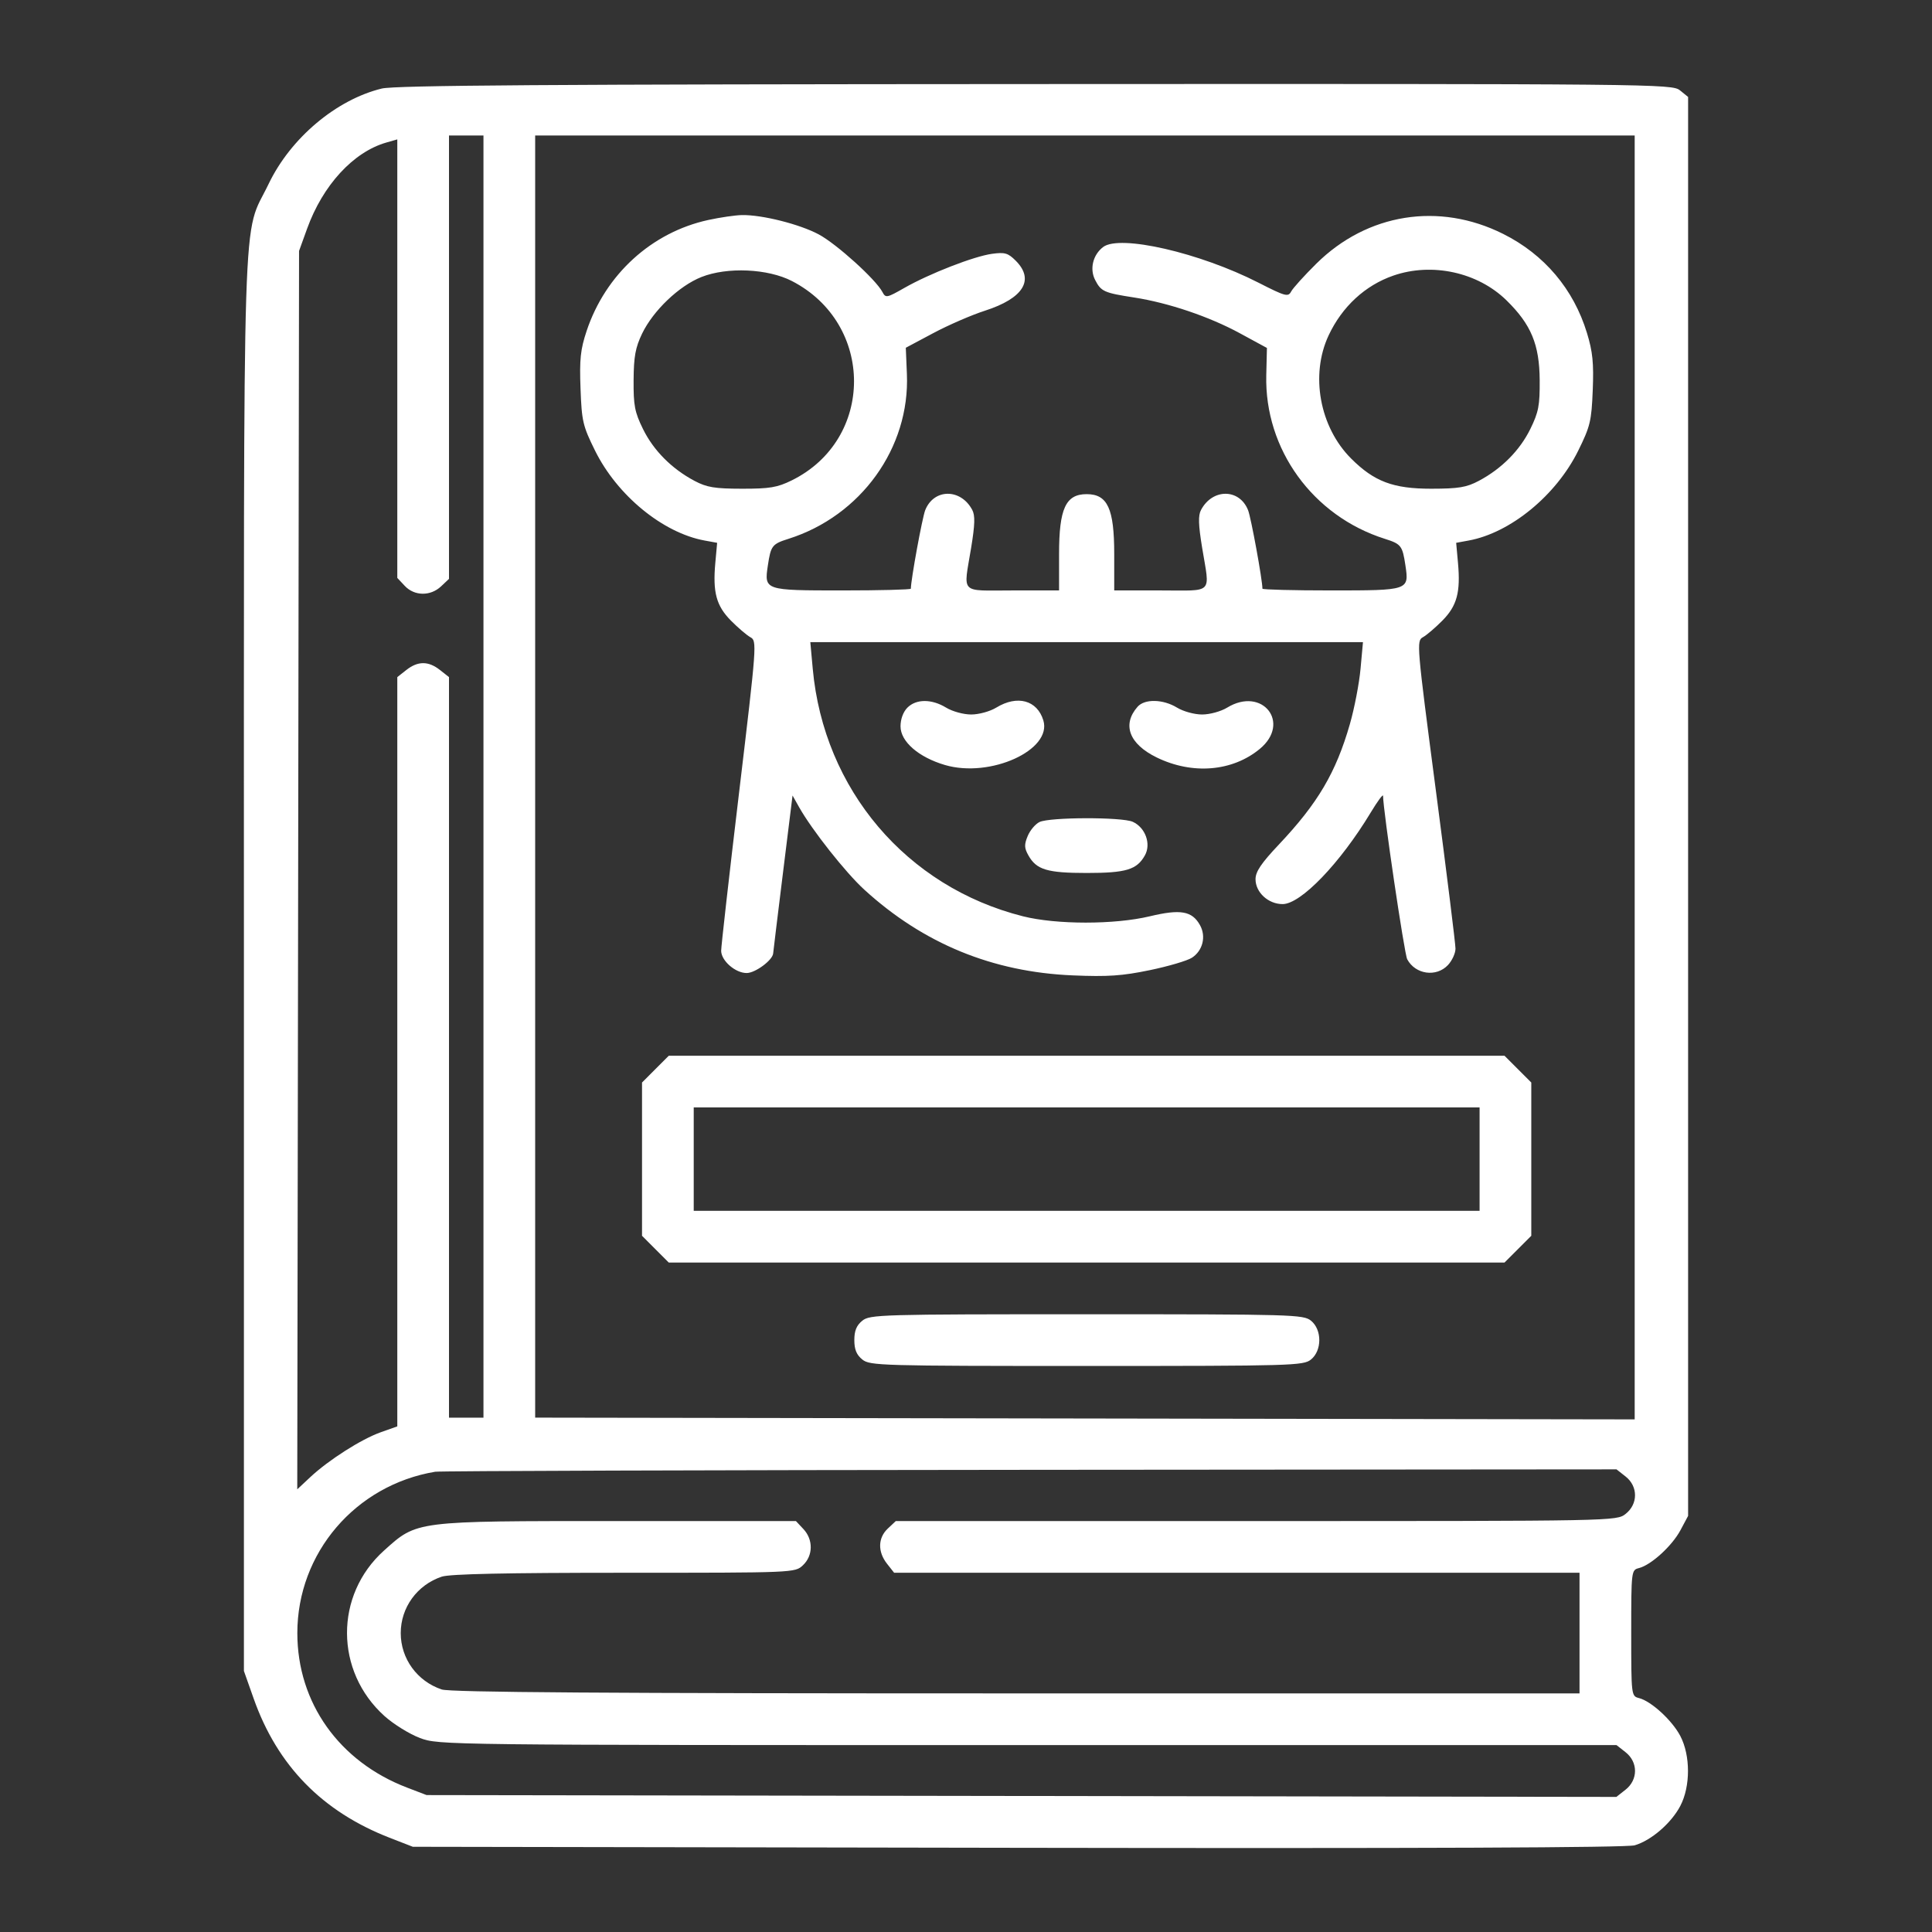 <svg xmlns="http://www.w3.org/2000/svg" width="100" height="100" viewBox="0 0 100 100" fill="none"><rect x="0" y="0" width="100" height="100" fill="#333333" stroke="none"/><path fill-rule="evenodd" clip-rule="evenodd" d="M19.761 4.583C17.404 5.157 15.044 7.145 13.907 9.514C12.516 12.414 12.625 8.966 12.625 49.918V86.49L13.129 87.916C14.355 91.385 16.678 93.765 20.164 95.121L21.367 95.589L52.676 95.642C73.563 95.677 84.194 95.634 84.611 95.513C85.465 95.264 86.504 94.367 86.972 93.475C87.502 92.462 87.502 90.866 86.972 89.853C86.548 89.044 85.469 88.054 84.834 87.892C84.436 87.79 84.432 87.761 84.432 84.528C84.432 81.295 84.436 81.265 84.834 81.163C85.465 81.002 86.546 80.015 86.98 79.203L87.376 78.462V41.74V5.018L86.955 4.677C86.543 4.344 85.772 4.336 53.593 4.351C28.361 4.362 20.445 4.417 19.761 4.583ZM23.24 18.488V29.963L22.827 30.352C22.279 30.867 21.449 30.856 20.952 30.326L20.564 29.913V18.564V7.215L19.995 7.378C18.287 7.868 16.708 9.586 15.895 11.838L15.479 12.988L15.433 45.038L15.386 77.087L16.057 76.459C17.005 75.571 18.702 74.49 19.708 74.133L20.564 73.829V54.438V35.047L21.034 34.677C21.631 34.208 22.174 34.208 22.77 34.677L23.24 35.047V54.212V73.378H24.132H25.024V40.195V7.012H24.132H23.24V18.488ZM27.7 40.194V73.376L56.155 73.421L84.611 73.467V40.239V7.012H56.155H27.7V40.194ZM36.667 11.385C33.729 12.023 31.337 14.204 30.363 17.132C30.045 18.086 29.991 18.593 30.048 20.111C30.11 21.806 30.166 22.043 30.8 23.326C31.945 25.642 34.306 27.58 36.468 27.977L37.119 28.096L37.025 29.132C36.886 30.657 37.076 31.358 37.833 32.123C38.196 32.49 38.65 32.878 38.842 32.984C39.184 33.173 39.174 33.321 38.256 41.012C37.741 45.321 37.324 49.014 37.327 49.218C37.337 49.733 38.063 50.364 38.647 50.364C39.094 50.364 39.996 49.695 40.019 49.346C40.024 49.268 40.252 47.398 40.525 45.19L41.022 41.176L41.363 41.782C42.029 42.964 43.769 45.166 44.735 46.048C47.79 48.84 51.375 50.314 55.531 50.486C57.345 50.562 58.088 50.511 59.514 50.215C60.479 50.015 61.461 49.725 61.697 49.57C62.259 49.202 62.438 48.467 62.109 47.881C61.7 47.151 61.103 47.047 59.514 47.427C57.69 47.864 54.675 47.863 52.944 47.426C46.918 45.904 42.64 40.866 42.068 34.62L41.942 33.237H56.245H70.547L70.421 34.62C70.351 35.38 70.103 36.669 69.868 37.484C69.148 39.988 68.213 41.575 66.198 43.709C65.279 44.682 64.986 45.117 64.986 45.507C64.986 46.19 65.645 46.796 66.388 46.796C67.331 46.796 69.365 44.681 70.95 42.053C71.3 41.473 71.587 41.084 71.587 41.19C71.588 41.929 72.688 49.374 72.837 49.651C73.258 50.439 74.343 50.593 74.946 49.951C75.159 49.724 75.335 49.342 75.336 49.103C75.337 48.864 74.88 45.182 74.321 40.921C73.328 33.352 73.312 33.168 73.65 32.982C73.84 32.877 74.293 32.49 74.656 32.123C75.413 31.358 75.603 30.657 75.465 29.132L75.371 28.096L76.021 27.977C78.181 27.58 80.545 25.642 81.687 23.33C82.31 22.069 82.376 21.795 82.44 20.199C82.497 18.793 82.438 18.21 82.141 17.235C81.449 14.965 79.934 13.172 77.804 12.107C74.488 10.448 70.768 11.04 68.133 13.647C67.508 14.266 66.921 14.915 66.829 15.09C66.675 15.381 66.534 15.343 65.138 14.631C62.094 13.078 57.963 12.129 57.099 12.785C56.568 13.189 56.39 13.923 56.685 14.493C56.993 15.089 57.145 15.158 58.707 15.399C60.48 15.674 62.592 16.388 64.173 17.248L65.576 18.01L65.542 19.424C65.449 23.256 67.953 26.711 71.677 27.889C72.523 28.157 72.591 28.244 72.744 29.264C72.938 30.558 72.929 30.561 68.889 30.561C66.939 30.561 65.343 30.52 65.343 30.47C65.343 30.015 64.754 26.792 64.6 26.406C64.153 25.282 62.762 25.273 62.166 26.392C62.012 26.68 62.026 27.152 62.223 28.354C62.624 30.799 62.855 30.561 60.08 30.561H57.672V28.676C57.672 26.324 57.328 25.577 56.245 25.577C55.161 25.577 54.817 26.324 54.817 28.676V30.561H52.409C49.634 30.561 49.865 30.799 50.266 28.354C50.463 27.152 50.477 26.68 50.323 26.392C49.727 25.273 48.337 25.282 47.889 26.406C47.736 26.792 47.146 30.015 47.146 30.47C47.146 30.52 45.55 30.561 43.6 30.561C39.56 30.561 39.551 30.558 39.745 29.264C39.898 28.244 39.966 28.157 40.813 27.889C44.565 26.702 47.1 23.175 46.941 19.365L46.884 18L48.307 17.242C49.089 16.825 50.292 16.303 50.98 16.082C52.974 15.441 53.564 14.483 52.573 13.493C52.175 13.095 52.009 13.047 51.345 13.138C50.408 13.267 48.114 14.159 46.811 14.902C45.895 15.424 45.843 15.434 45.672 15.111C45.327 14.458 43.301 12.627 42.379 12.133C41.392 11.604 39.444 11.114 38.404 11.132C38.061 11.138 37.279 11.252 36.667 11.385ZM36.307 14.338C35.149 14.796 33.81 16.074 33.234 17.27C32.889 17.988 32.803 18.457 32.795 19.678C32.786 20.988 32.852 21.332 33.281 22.205C33.826 23.315 34.765 24.261 35.943 24.887C36.585 25.227 36.986 25.294 38.404 25.296C39.84 25.298 40.233 25.232 40.977 24.866C45.273 22.752 45.281 16.762 40.991 14.547C39.744 13.903 37.642 13.809 36.307 14.338ZM72.123 14.264C70.662 14.768 69.469 15.869 68.77 17.358C67.81 19.404 68.302 22.102 69.933 23.733C71.127 24.927 72.114 25.298 74.085 25.296C75.504 25.294 75.905 25.227 76.546 24.887C77.724 24.261 78.663 23.315 79.209 22.205C79.637 21.332 79.703 20.988 79.694 19.678C79.682 17.83 79.251 16.794 77.974 15.544C76.49 14.091 74.122 13.573 72.123 14.264ZM46.968 36.627C46.75 36.845 46.611 37.221 46.611 37.595C46.611 38.384 47.547 39.197 48.915 39.598C51.255 40.282 54.47 38.822 54.003 37.287C53.684 36.24 52.656 35.961 51.566 36.626C51.239 36.825 50.667 36.982 50.268 36.982C49.869 36.982 49.297 36.825 48.97 36.626C48.224 36.171 47.423 36.171 46.968 36.627ZM58.88 36.582C58.068 37.507 58.445 38.508 59.865 39.203C61.715 40.108 63.79 39.937 65.209 38.761C66.838 37.411 65.338 35.517 63.519 36.626C63.192 36.825 62.62 36.982 62.221 36.982C61.822 36.982 61.25 36.825 60.923 36.626C60.199 36.184 59.248 36.164 58.88 36.582ZM53.804 42.548C53.59 42.651 53.315 42.978 53.193 43.274C53.009 43.718 53.015 43.893 53.23 44.275C53.646 45.017 54.202 45.185 56.245 45.185C58.288 45.185 58.843 45.017 59.259 44.275C59.592 43.683 59.286 42.835 58.633 42.537C58.078 42.284 54.332 42.292 53.804 42.548ZM33.923 55.338L33.231 56.031V59.997V63.964L33.923 64.657L34.616 65.35H56.245H77.873L78.566 64.657L79.259 63.964V59.997V56.031L78.566 55.338L77.873 54.645H56.245H34.616L33.923 55.338ZM35.907 59.997V62.673H56.245H76.583V59.997V57.321H56.245H35.907V59.997ZM44.633 68.359C44.334 68.601 44.22 68.878 44.22 69.364C44.22 69.849 44.334 70.126 44.633 70.368C45.026 70.686 45.568 70.702 56.245 70.702C66.922 70.702 67.464 70.686 67.857 70.368C68.43 69.904 68.43 68.823 67.857 68.359C67.464 68.041 66.922 68.026 56.245 68.026C45.568 68.026 45.026 68.041 44.633 68.359ZM22.526 76.177C18.395 76.868 15.39 80.385 15.39 84.528C15.39 88.135 17.554 91.181 21.072 92.527L22.08 92.913L52.872 92.96L83.663 93.008L84.137 92.635C84.791 92.121 84.793 91.209 84.141 90.696L83.671 90.326H53.194C22.889 90.326 22.713 90.324 21.739 89.96C21.2 89.758 20.373 89.246 19.901 88.822C17.326 86.506 17.313 82.561 19.873 80.26C21.599 78.708 21.426 78.73 31.957 78.73H41.197L41.584 79.143C42.1 79.691 42.089 80.521 41.559 81.018C41.147 81.405 41.137 81.406 32.309 81.406C26.187 81.406 23.285 81.468 22.865 81.608C21.592 82.034 20.742 83.203 20.742 84.528C20.742 85.853 21.592 87.022 22.865 87.447C23.308 87.595 31.334 87.65 52.614 87.65H81.756V84.528V81.406H64.018H46.28L45.91 80.936C45.423 80.316 45.44 79.6 45.953 79.118L46.366 78.73H65.019C83.618 78.73 83.672 78.729 84.141 78.36C84.791 77.849 84.791 76.935 84.141 76.424L83.671 76.054L53.322 76.078C36.63 76.091 22.772 76.136 22.526 76.177Z" fill="white"></path></svg>